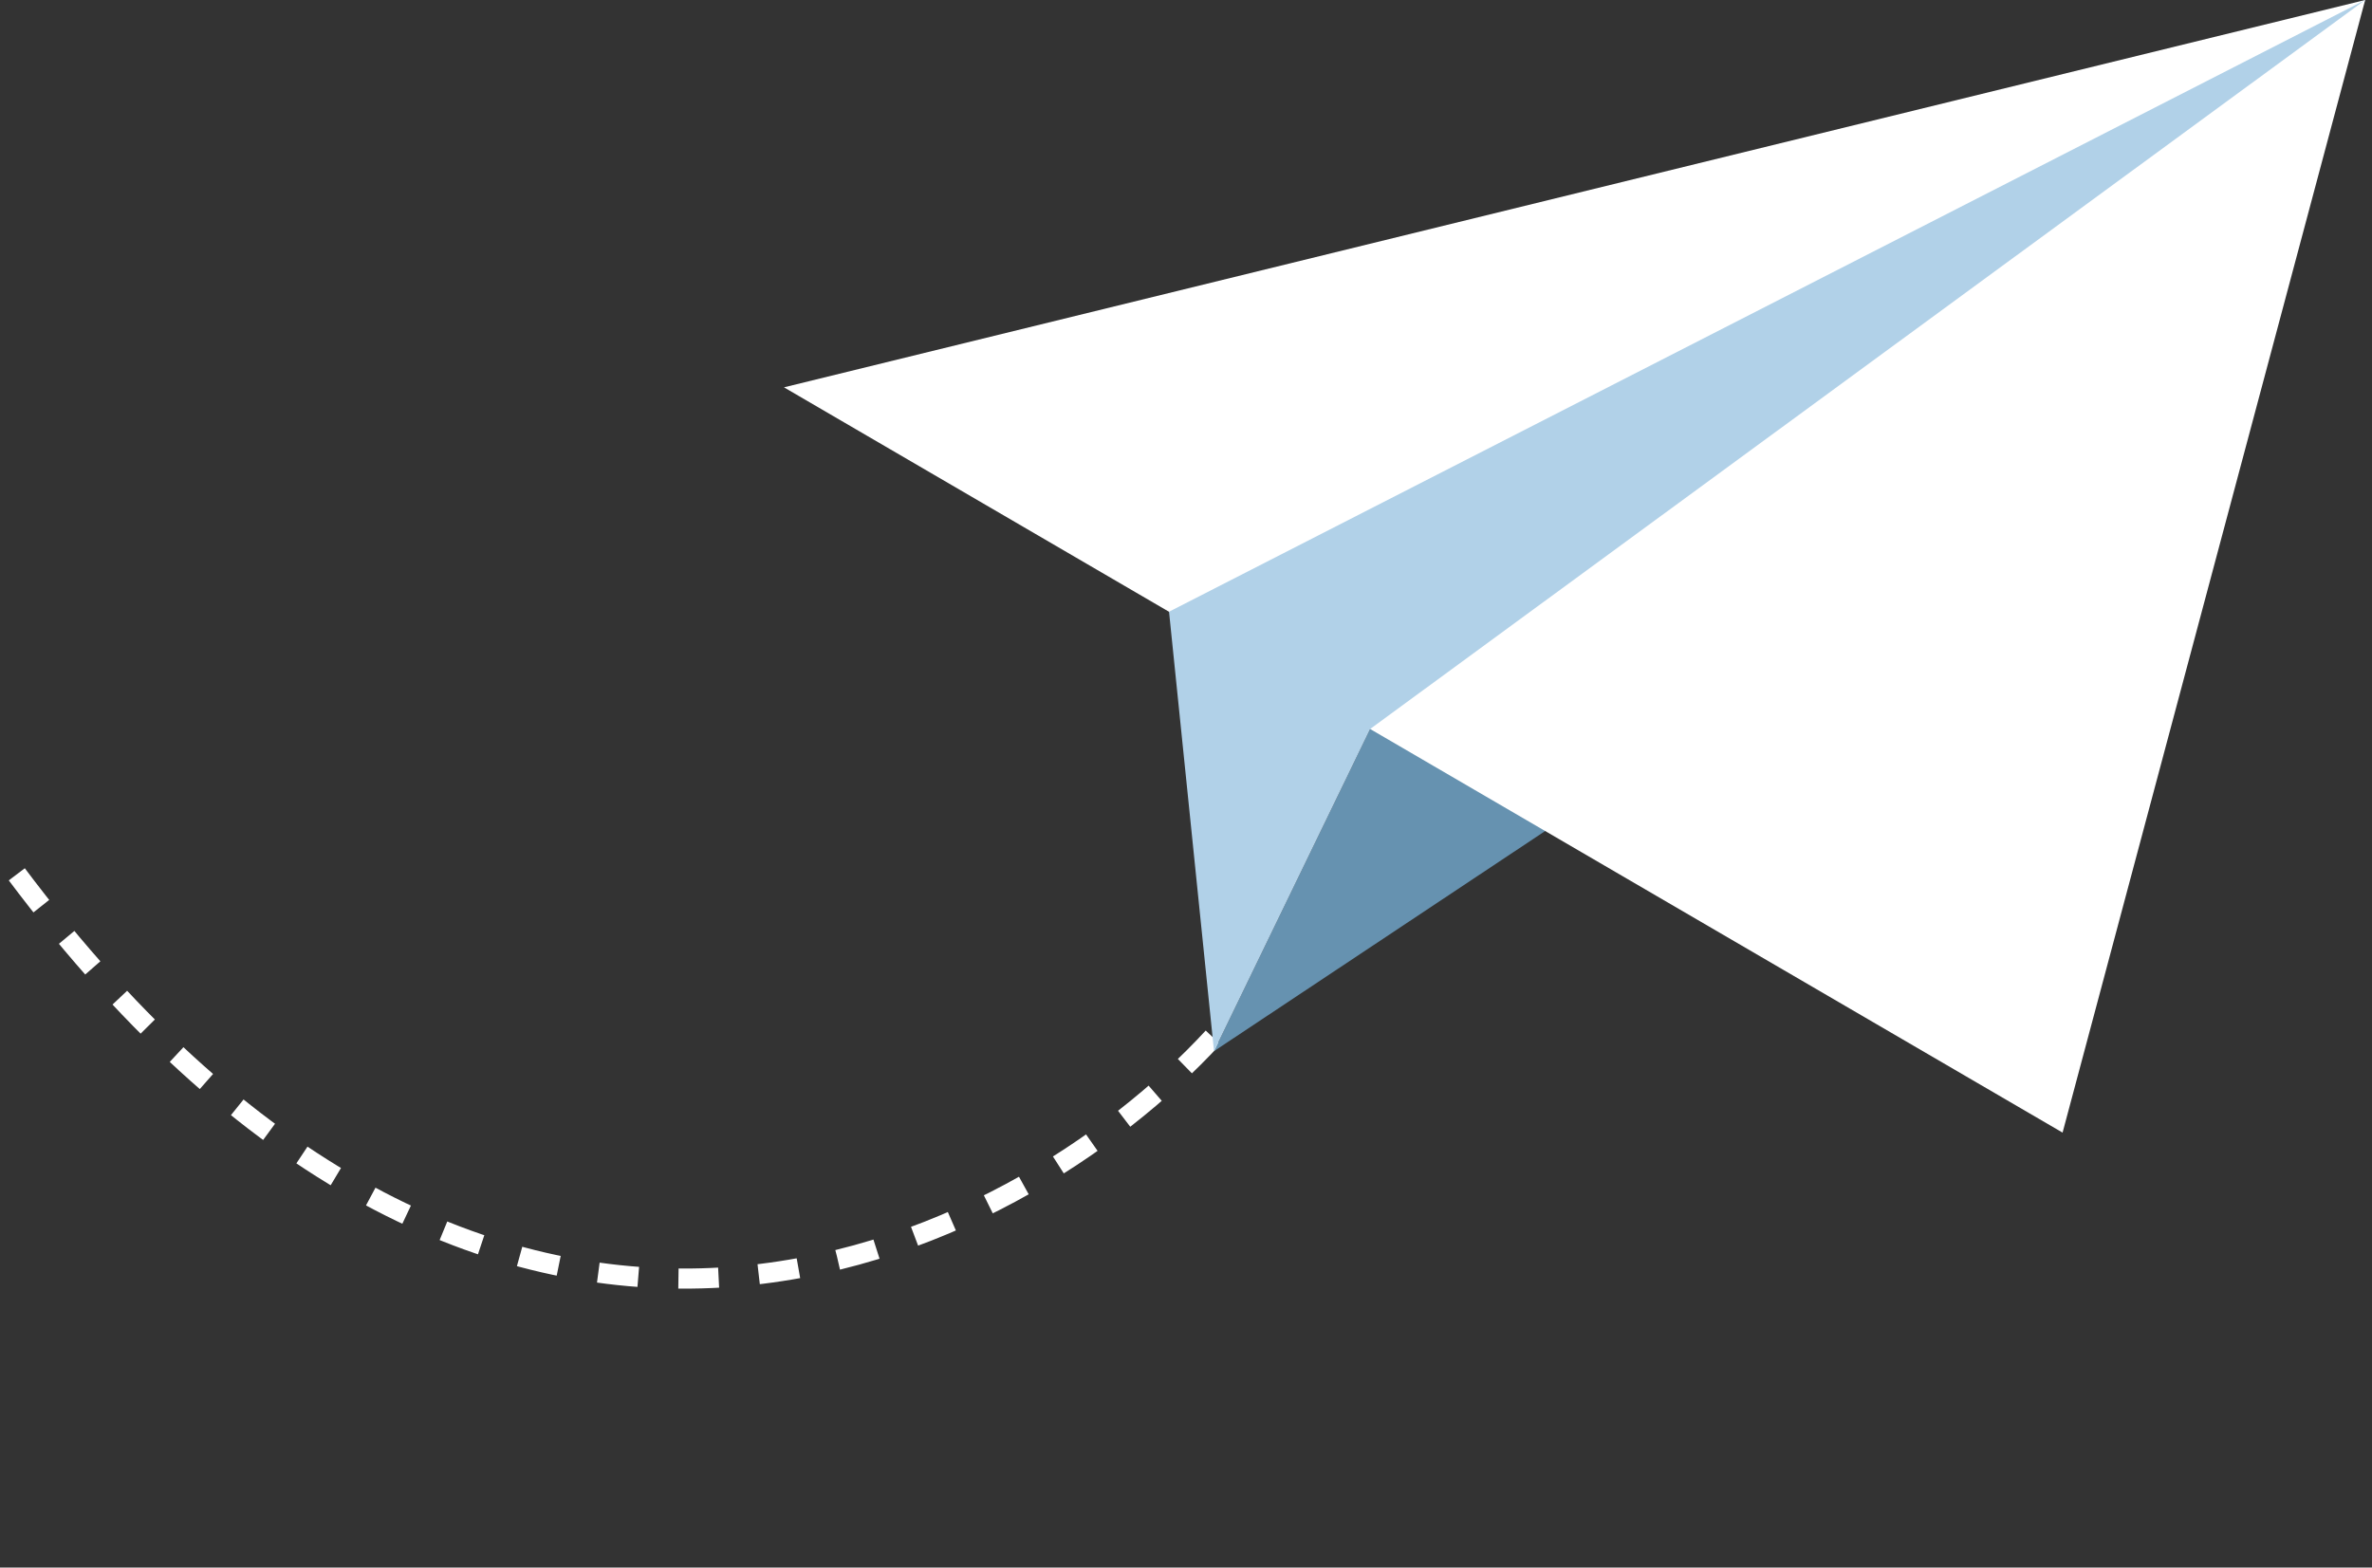 <svg width="118" height="78" viewBox="0 0 118 78" fill="none" xmlns="http://www.w3.org/2000/svg">
<rect x="0" y="0" width="118" height="78" fill="#333333" stroke="none"/>
<path d="M60.345 51.622C50.51 62.282 24.822 75.558 0.75 43.392" stroke="white" stroke-dasharray="2 2"/>
<path d="M60.393 52.305L109.875 19.406L117.66 0L68.161 36.272L60.393 52.305Z" fill="#6692B0"/>
<path d="M117.66 0L39 19.273L102.607 56.357L117.66 0Z" fill="white"/>
<path d="M117.661 0L58.156 30.439L60.394 52.305L68.163 36.272L117.661 0Z" fill="#B1D1E8"/>
</svg>
